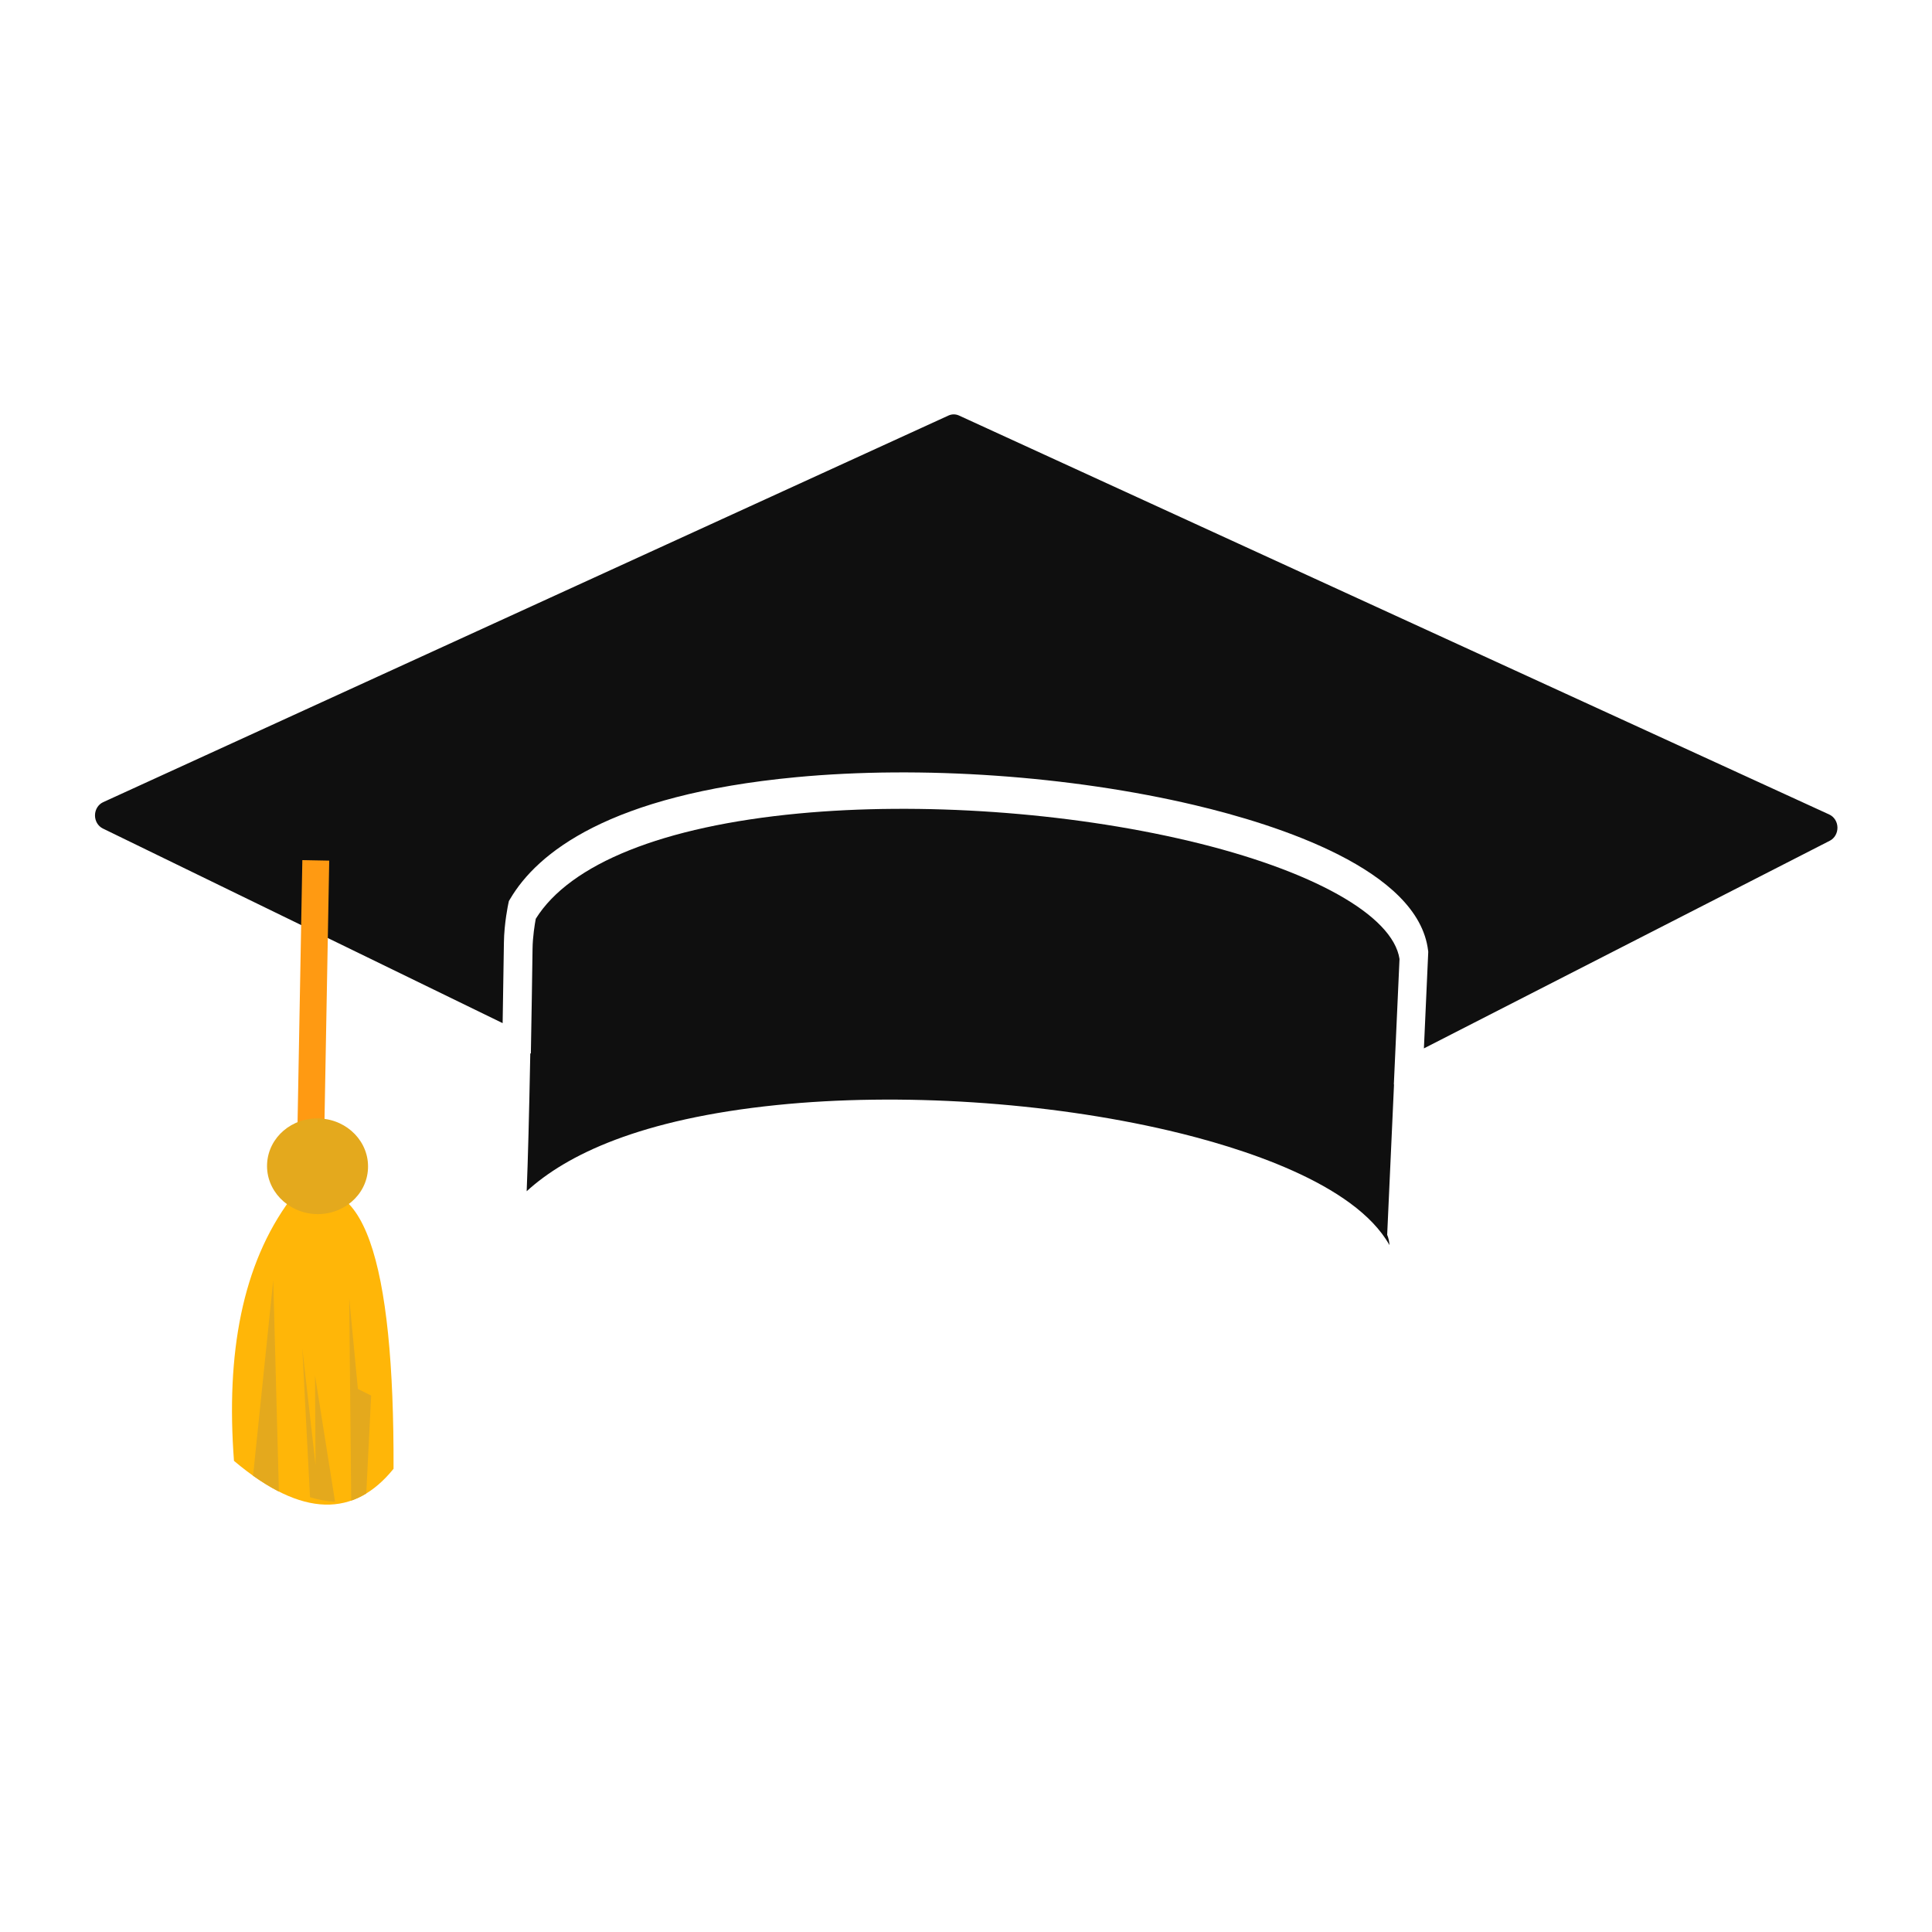 <svg xmlns="http://www.w3.org/2000/svg" xmlns:xlink="http://www.w3.org/1999/xlink" width="500" zoomAndPan="magnify" viewBox="0 0 375 375" height="500" preserveAspectRatio="xMidYMid meet" version="1.0"><defs><clipPath id="95e3f1b0d4"><path d="M 18.426 80.348 L 356.676 80.348 L 356.676 204 L 18.426 204 Z M 18.426 80.348 " clip-rule="nonzero"/></clipPath></defs><path fill="#0f0f0f" d="M 150.77 214.488 C 174.691 212.043 203.148 213.895 226.887 219.441 C 240.703 222.676 262.898 229.586 269.695 241.672 C 269.656 240.98 269.512 240.312 269.25 239.672 C 269.668 230.527 270.117 220.637 270.578 210.492 C 270.566 210.496 270.555 210.5 270.543 210.5 C 270.91 202.449 271.281 194.258 271.645 186.133 C 270.352 177.645 254.707 168.875 230.668 163.199 C 207.09 157.633 178.797 155.652 154.992 157.902 C 128.727 160.391 110.652 167.637 103.992 178.336 C 103.805 179.344 103.398 181.77 103.367 184.18 C 103.285 190.066 103.176 197.227 103.039 204.492 C 103.004 204.477 102.965 204.469 102.93 204.453 C 102.707 216.199 102.469 225.34 102.227 231.219 C 109.926 224.168 124.242 217.203 150.77 214.488 " fill-opacity="1" fill-rule="nonzero"/><g clip-path="url(#95e3f1b0d4)"><path fill="#0f0f0f" d="M 355.066 158.098 L 186.148 80.656 C 185.492 80.355 184.75 80.355 184.094 80.656 L 20.02 155.703 C 19.07 156.137 18.449 157.133 18.438 158.238 C 18.426 159.348 19.023 160.355 19.969 160.816 L 97.562 198.59 C 97.648 193.73 97.73 188.52 97.809 182.977 C 97.855 179.184 98.637 175.543 98.668 175.391 L 98.773 174.898 L 99.027 174.473 C 104.254 165.598 118.121 154.297 154.5 150.855 C 178.844 148.551 207.766 150.574 231.867 156.266 C 247.984 160.07 275.301 168.801 277.191 184.492 L 277.223 184.75 L 277.211 185.016 C 276.938 191.164 276.656 197.352 276.379 203.492 L 355.164 163.188 C 356.09 162.715 356.668 161.707 356.648 160.609 C 356.629 159.512 356.008 158.531 355.066 158.098 " fill-opacity="1" fill-rule="nonzero"/></g><path fill="#ff9a12" d="M 62.836 225.617 L 57.617 225.523 L 58.684 166.949 L 63.902 167.047 L 62.836 225.617 " fill-opacity="1" fill-rule="nonzero"/><path fill="#ffb608" d="M 56.395 232.762 C 47.016 245.406 43.84 262.684 45.414 283.551 C 58.77 294.809 68.836 294.422 76.387 285.094 C 76.527 244.895 70.613 224.922 56.395 232.762 " fill-opacity="1" fill-rule="evenodd"/><path fill="#e4a91d" d="M 54.133 289.512 L 53.035 248.488 L 49.121 286.441 C 50.855 287.66 52.516 288.691 54.133 289.512 " fill-opacity="1" fill-rule="evenodd"/><path fill="#e4a91d" d="M 61.141 266.949 L 61.246 284.371 L 58.672 261.605 L 60.176 290.613 C 61.828 291.109 63.395 291.387 64.879 291.496 L 65.031 291.477 L 61.141 266.949 " fill-opacity="1" fill-rule="evenodd"/><path fill="#e4a91d" d="M 67.781 251.953 L 68.168 291.273 C 69.168 290.926 70.152 290.461 71.094 289.883 L 72.039 270.875 L 69.465 269.59 L 67.781 251.953 " fill-opacity="1" fill-rule="evenodd"/><path fill="#e4a91d" d="M 62.105 217.098 C 67.516 217.355 71.684 221.723 71.426 226.852 C 71.184 231.977 66.586 235.906 61.18 235.648 C 55.773 235.371 51.582 231 51.844 225.875 C 52.102 220.746 56.68 216.82 62.105 217.098 " fill-opacity="1" fill-rule="evenodd"/></svg>
